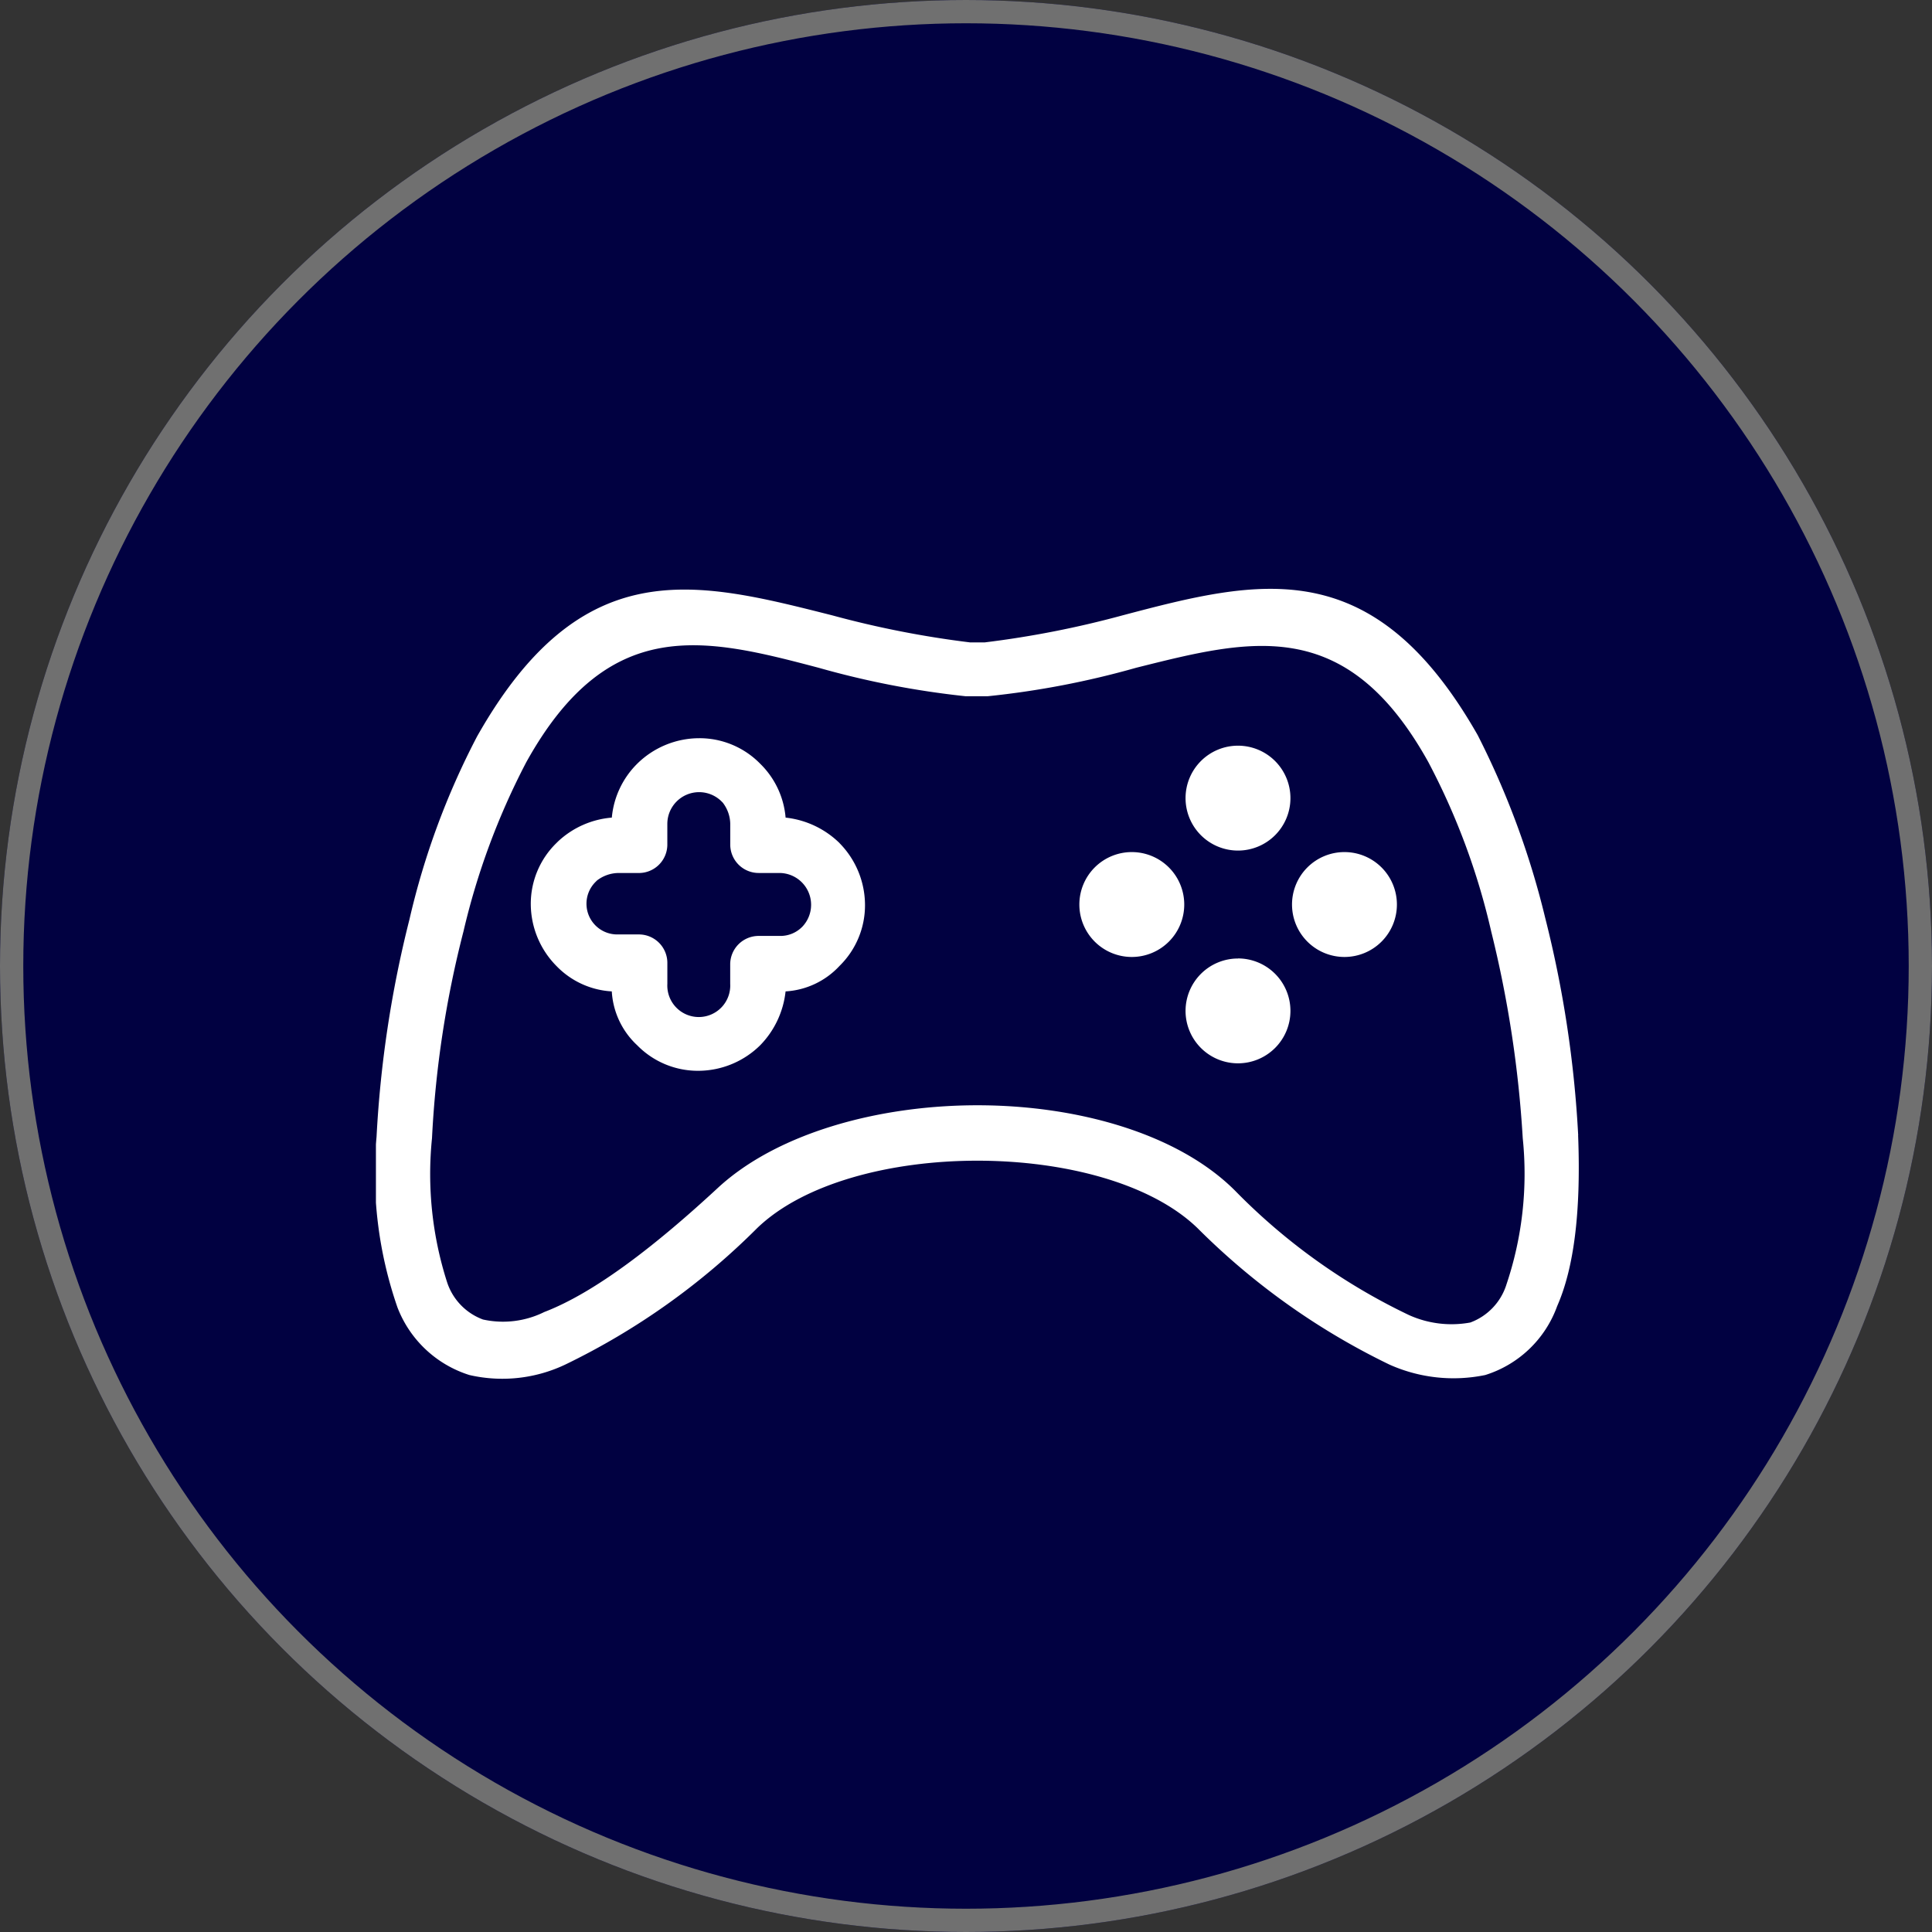 <svg xmlns="http://www.w3.org/2000/svg" xmlns:xlink="http://www.w3.org/1999/xlink" width="83" height="83" viewBox="0 0 83 83">
  <rect x="0" y="0" width="83" height="83" fill="#333333" stroke="none"/>
  <defs>
    <clipPath id="clip-path">
      <rect id="Rectángulo_10967" data-name="Rectángulo 10967" width="51.678" height="33.942" fill="none"/>
    </clipPath>
  </defs>
  <g id="Grupo_24654" data-name="Grupo 24654" transform="translate(-186.163 -8472.229)">
    <g id="Elipse_11" data-name="Elipse 11" transform="translate(186.163 8472.229)" fill="#010141" stroke="#707070" stroke-width="1">
      <circle cx="41.5" cy="41.5" r="41.5" stroke="none"/>
      <circle cx="41.5" cy="41.5" r="41" fill="none"/>
    </g>
    <g id="Grupo_24357" data-name="Grupo 24357" transform="translate(202.313 8497.526)">
      <g id="Grupo_24356" data-name="Grupo 24356" transform="translate(0 0)" clip-path="url(#clip-path)">
        <path id="Trazado_43904" data-name="Trazado 43904" d="M51.65,23.473a48.191,48.191,0,0,0-1.416-9.333,35.785,35.785,0,0,0-2.9-7.853c-4.505-7.917-9.4-6.694-15.254-5.149A41.968,41.968,0,0,1,26.161,2.3h-.644A41.949,41.949,0,0,1,19.6,1.138C13.737-.342,8.846-1.63,4.34,6.351a32.842,32.842,0,0,0-2.9,7.853A48.258,48.258,0,0,0,.027,23.538a17.542,17.542,0,0,0,.9,7.337,4.878,4.878,0,0,0,3.089,2.9,6.3,6.3,0,0,0,4.12-.45,30.276,30.276,0,0,0,8.239-5.858c2-1.931,5.729-2.9,9.462-2.9s7.466.965,9.462,2.9a30.276,30.276,0,0,0,8.239,5.858,6.735,6.735,0,0,0,4.119.45,4.809,4.809,0,0,0,3.09-2.96c.708-1.609,1.03-3.991.9-7.338M48.56,29.91a2.554,2.554,0,0,1-1.545,1.609,4.446,4.446,0,0,1-2.639-.322,26.246,26.246,0,0,1-7.467-5.342c-2.446-2.446-6.758-3.669-11.071-3.669S17.214,23.409,14.7,25.726c-2.639,2.446-5.279,4.505-7.467,5.342A3.992,3.992,0,0,1,4.6,31.39a2.552,2.552,0,0,1-1.545-1.609A15.21,15.21,0,0,1,2.409,23.6a44.361,44.361,0,0,1,1.352-8.882,30.72,30.72,0,0,1,2.7-7.274C10,1.074,14.124,2.1,19.016,3.39a37.7,37.7,0,0,0,6.308,1.223h.966A37.243,37.243,0,0,0,32.662,3.39c4.892-1.223,9.011-2.317,12.551,4.055a29.684,29.684,0,0,1,2.7,7.274A48.743,48.743,0,0,1,49.268,23.6a14.9,14.9,0,0,1-.708,6.308" transform="translate(0 0)" fill="#fff"/>
        <path id="Trazado_43905" data-name="Trazado 43905" d="M22.964,13.858a3.916,3.916,0,0,0-2.317-1.094,3.666,3.666,0,0,0-1.03-2.253l-.064-.064a3.646,3.646,0,0,0-2.639-1.094,3.8,3.8,0,0,0-2.639,1.094,3.737,3.737,0,0,0-1.094,2.317,3.836,3.836,0,0,0-2.317,1.03l-.064.064A3.646,3.646,0,0,0,9.7,16.5,3.8,3.8,0,0,0,10.8,19.136,3.583,3.583,0,0,0,13.18,20.23a3.428,3.428,0,0,0,1.094,2.317,3.645,3.645,0,0,0,2.639,1.094,3.8,3.8,0,0,0,2.639-1.094,3.913,3.913,0,0,0,1.094-2.317,3.431,3.431,0,0,0,2.317-1.094A3.645,3.645,0,0,0,24.058,16.5a3.8,3.8,0,0,0-1.094-2.639m-1.609,3.6a1.31,1.31,0,0,1-.965.386h-.9a1.222,1.222,0,0,0-1.223,1.223v.836a1.352,1.352,0,1,1-2.7,0v-.9a1.223,1.223,0,0,0-1.223-1.223h-.9a1.32,1.32,0,0,1-.965-2.253l.064-.064a1.538,1.538,0,0,1,.9-.322h.9a1.222,1.222,0,0,0,1.223-1.223v-.9a1.366,1.366,0,0,1,2.317-.965l.064.064a1.535,1.535,0,0,1,.322.9v.9a1.222,1.222,0,0,0,1.223,1.223h.9a1.366,1.366,0,0,1,.965,2.317" transform="translate(-3.047 -2.936)" fill="#fff"/>
        <path id="Trazado_43906" data-name="Trazado 43906" d="M52.957,9.821A2.253,2.253,0,1,1,50.7,12.074a2.253,2.253,0,0,1,2.253-2.253" transform="translate(-15.918 -3.083)" fill="#fff"/>
        <path id="Trazado_43907" data-name="Trazado 43907" d="M52.957,23.144A2.253,2.253,0,1,1,50.7,25.4a2.253,2.253,0,0,1,2.253-2.253" transform="translate(-15.918 -7.266)" fill="#fff"/>
        <path id="Trazado_43908" data-name="Trazado 43908" d="M46.3,16.483a2.253,2.253,0,1,1-2.253,2.253A2.253,2.253,0,0,1,46.3,16.483" transform="translate(-13.827 -5.174)" fill="#fff"/>
        <path id="Trazado_43909" data-name="Trazado 43909" d="M59.619,16.483a2.253,2.253,0,1,1-2.253,2.253,2.252,2.252,0,0,1,2.253-2.253" transform="translate(-18.01 -5.174)" fill="#fff"/>
      </g>
    </g>
  </g>
</svg>

